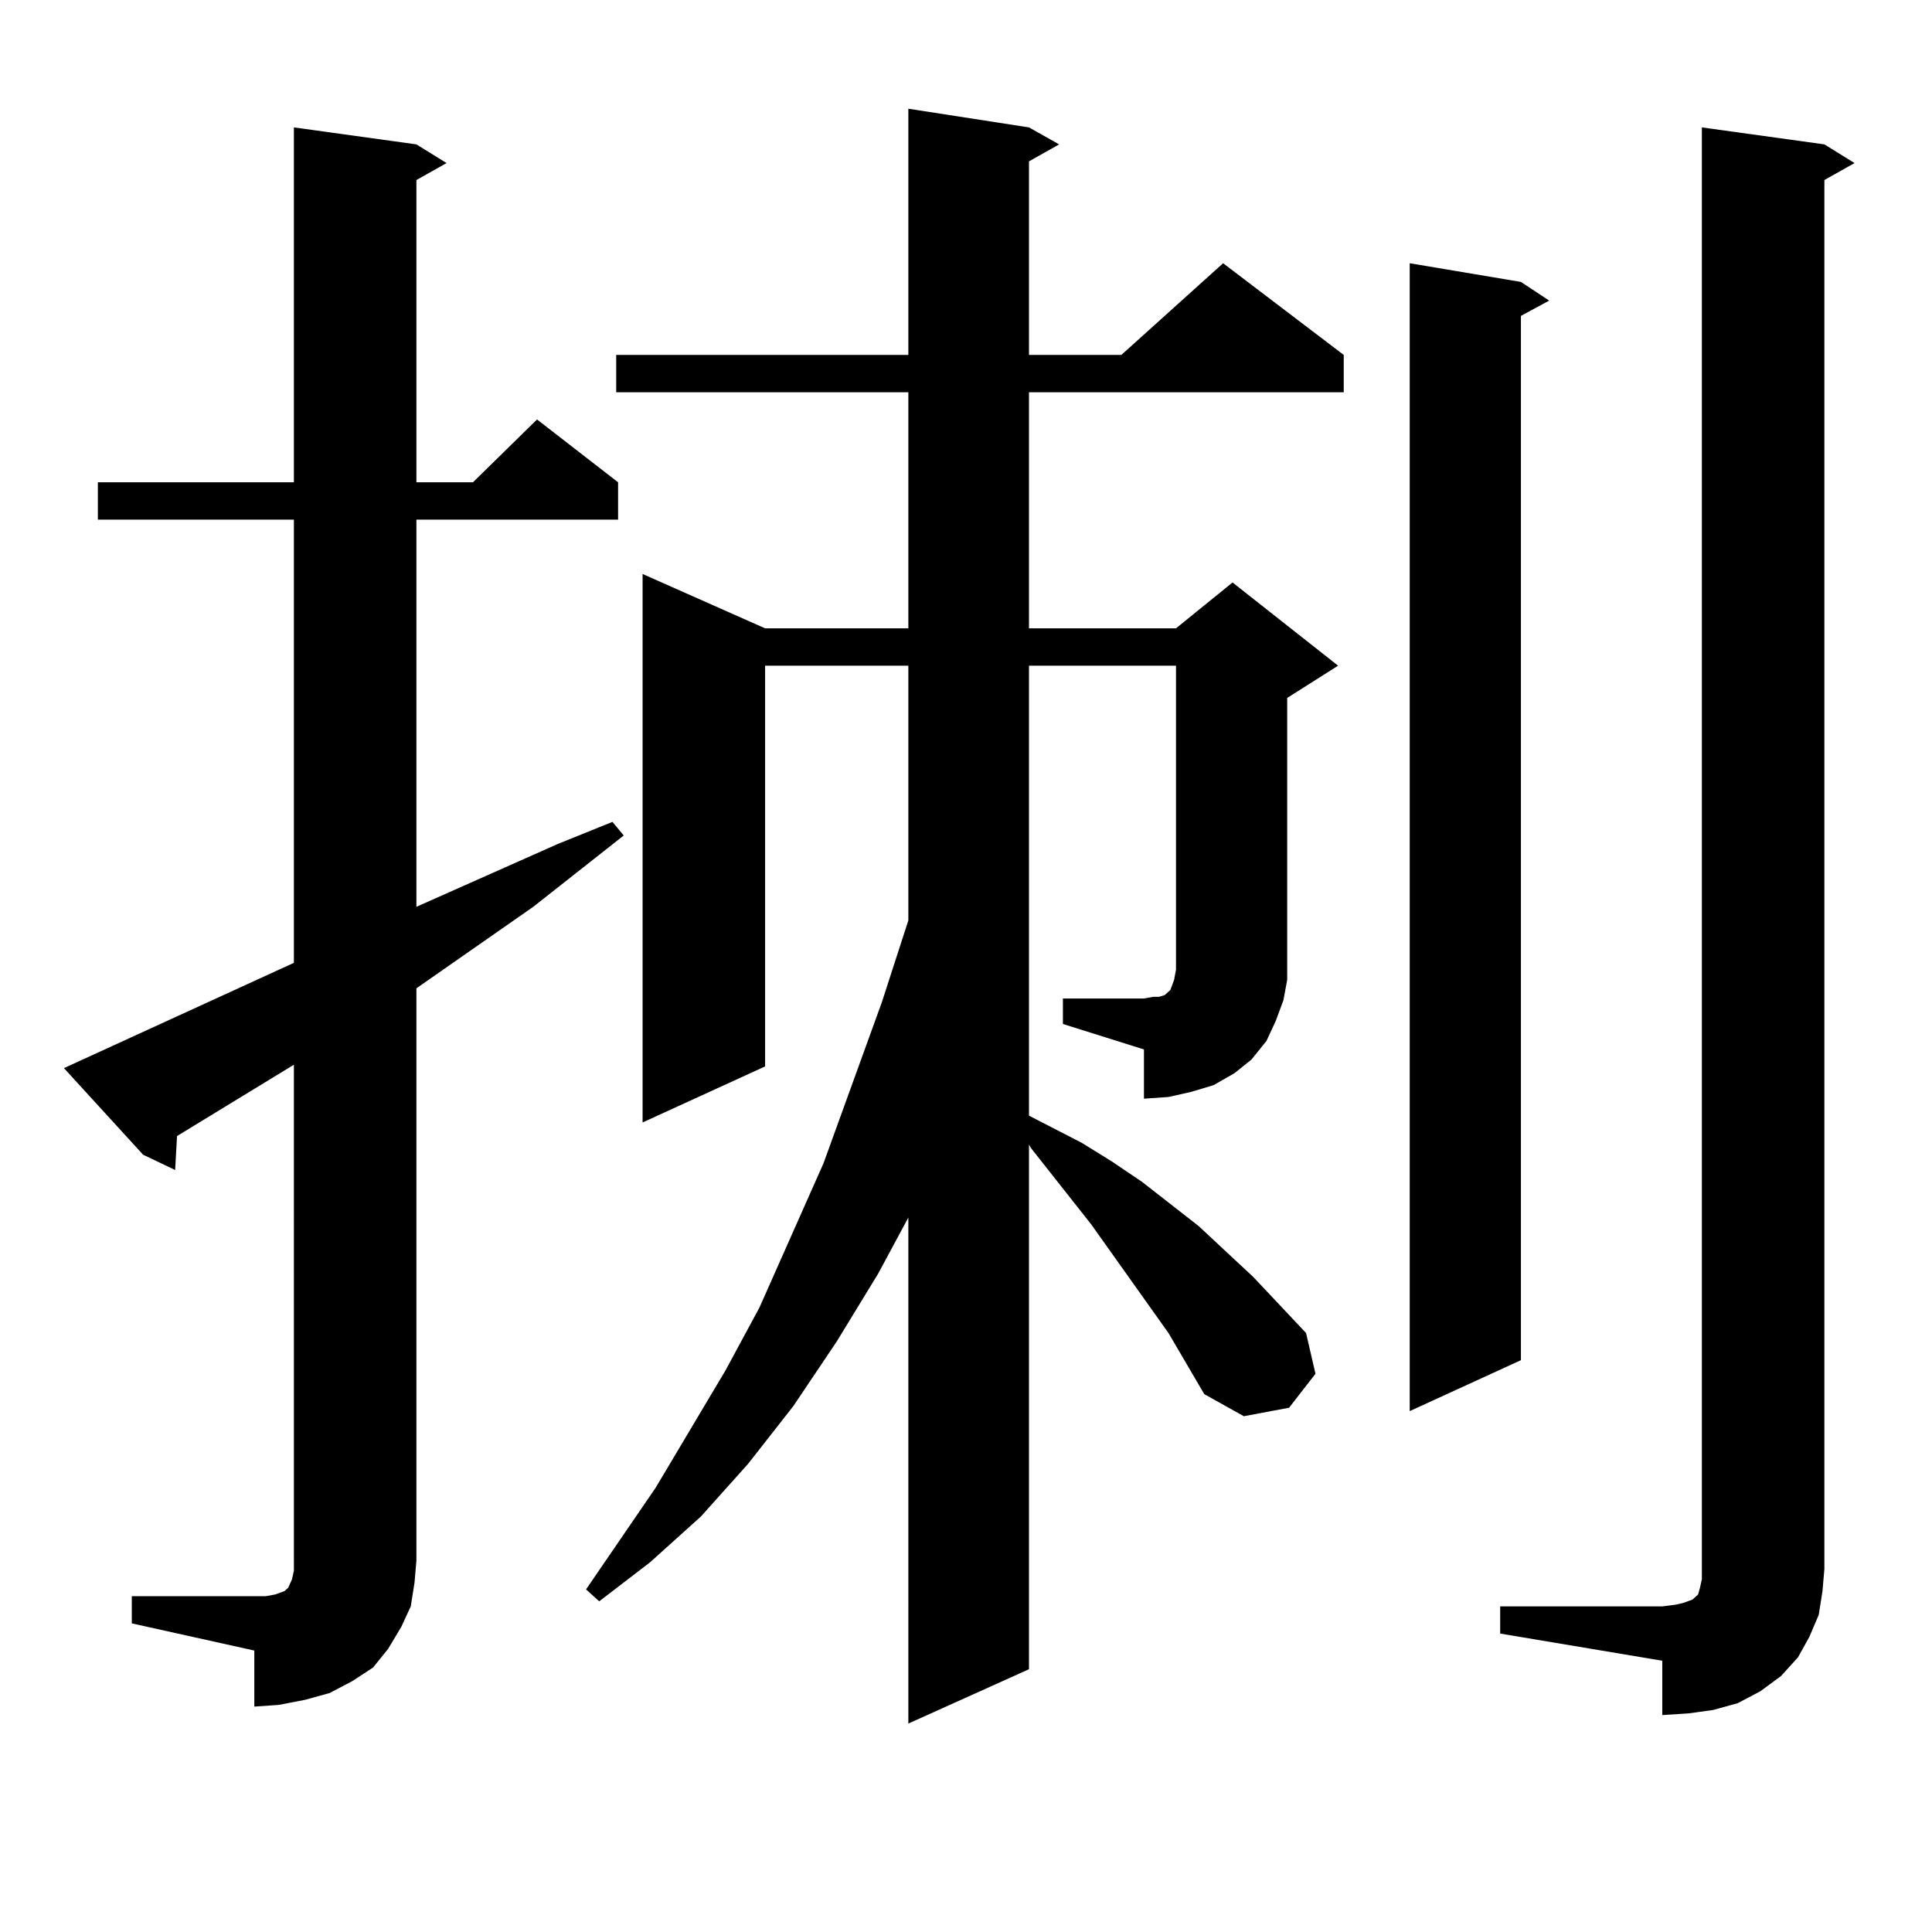 <?xml version="1.0" encoding="utf-8"?>
<!-- Generator: Adobe Illustrator 16.0.0, SVG Export Plug-In . SVG Version: 6.00 Build 0)  -->
<!DOCTYPE svg PUBLIC "-//W3C//DTD SVG 1.1//EN" "http://www.w3.org/Graphics/SVG/1.1/DTD/svg11.dtd">
<svg version="1.1" id="图层_1" xmlns="http://www.w3.org/2000/svg" xmlns:xlink="http://www.w3.org/1999/xlink" x="0px" y="0px"
	 width="1000px" height="1000px" viewBox="0 0 1000 1000" enable-background="new 0 0 1000 1000" xml:space="preserve">
<path d="M68.218,826.195h63.413h5.854l4.878-0.879l4.878-1.758l1.951-1.758l1.951-4.395l0.976-4.395v-5.273V551.098l-60.486,36.914
	l-0.976,17.578l-16.585-7.91l-40.975-44.824l119.021-54.492V268.969H50.657v-19.336h101.461V65.941l63.413,8.789l15.609,9.668
	l-15.609,8.789v156.445h29.268l33.17-32.52l41.95,32.52v19.336H215.531v200.391l73.169-32.52l28.292-11.426l5.854,7.031
	l-46.828,36.914l-60.486,42.188v296.191l-0.976,11.426l-1.951,12.305l-4.878,10.547l-6.829,11.426l-7.805,9.668l-10.731,7.031
	l-11.707,6.152l-12.683,3.516l-13.658,2.637l-12.683,0.879V854.32l-63.413-14.063V826.195z M550.157,516.82h41.95l4.878-0.879h2.927
	l2.927-0.879l0.976-0.879l0.976-0.879l0.976-0.879l0.976-2.637l0.976-2.637l0.976-5.273V344.555h-76.096v232.91l27.316,14.063
	l15.609,9.668l15.609,10.547l29.268,22.852l28.292,26.367l27.316,29.004l4.878,21.094l-13.658,17.578l-23.414,4.395l-20.487-11.426
	l-18.536-31.641l-39.999-56.25l-31.219-39.551l-0.976-1.758v271.582l-62.438,28.125V630.199l-15.609,29.004l-21.463,35.156
	l-22.438,33.398l-23.414,29.883l-24.39,27.246l-26.341,23.73l-26.341,20.215l-6.829-6.152l36.097-52.734l36.097-60.645l17.561-32.52
	l33.17-74.707l30.243-83.496l13.658-42.188V344.555h-74.145v207.422l-63.413,29.004V297.094l63.413,28.125h74.145V203.051H318.943
	v-19.336h151.216V56.273l62.438,9.668l15.609,8.789l-15.609,8.789v100.195H580.4l52.682-47.461l62.438,47.461v19.336H532.597
	v122.168h76.096l29.268-23.73l54.633,43.066l-26.341,16.699v134.473v11.426l-1.951,10.547l-3.902,10.547l-4.878,10.547l-7.805,9.668
	l-8.78,7.031l-10.731,6.152l-11.707,3.516l-11.707,2.637l-12.683,0.879v-25.488l-41.95-13.184V516.82z M787.225,145.922
	l14.634,9.668l-14.634,7.91v540.527l-57.56,26.367V136.254L787.225,145.922z M776.493,831.469h83.9l6.829-0.879l3.902-0.879
	l4.878-1.758l0.976-0.879l0.976-0.879l0.976-0.879l0.976-3.516l0.976-4.395V65.941l63.413,8.789l15.609,9.668l-15.609,8.789v718.945
	l-0.976,11.426l-1.951,12.305l-4.878,11.426l-5.854,10.547l-8.78,9.668l-10.731,7.91l-11.707,6.152l-12.683,3.516l-12.683,1.758
	l-13.658,0.879v-28.125l-83.9-14.063V831.469z"/>
</svg>
